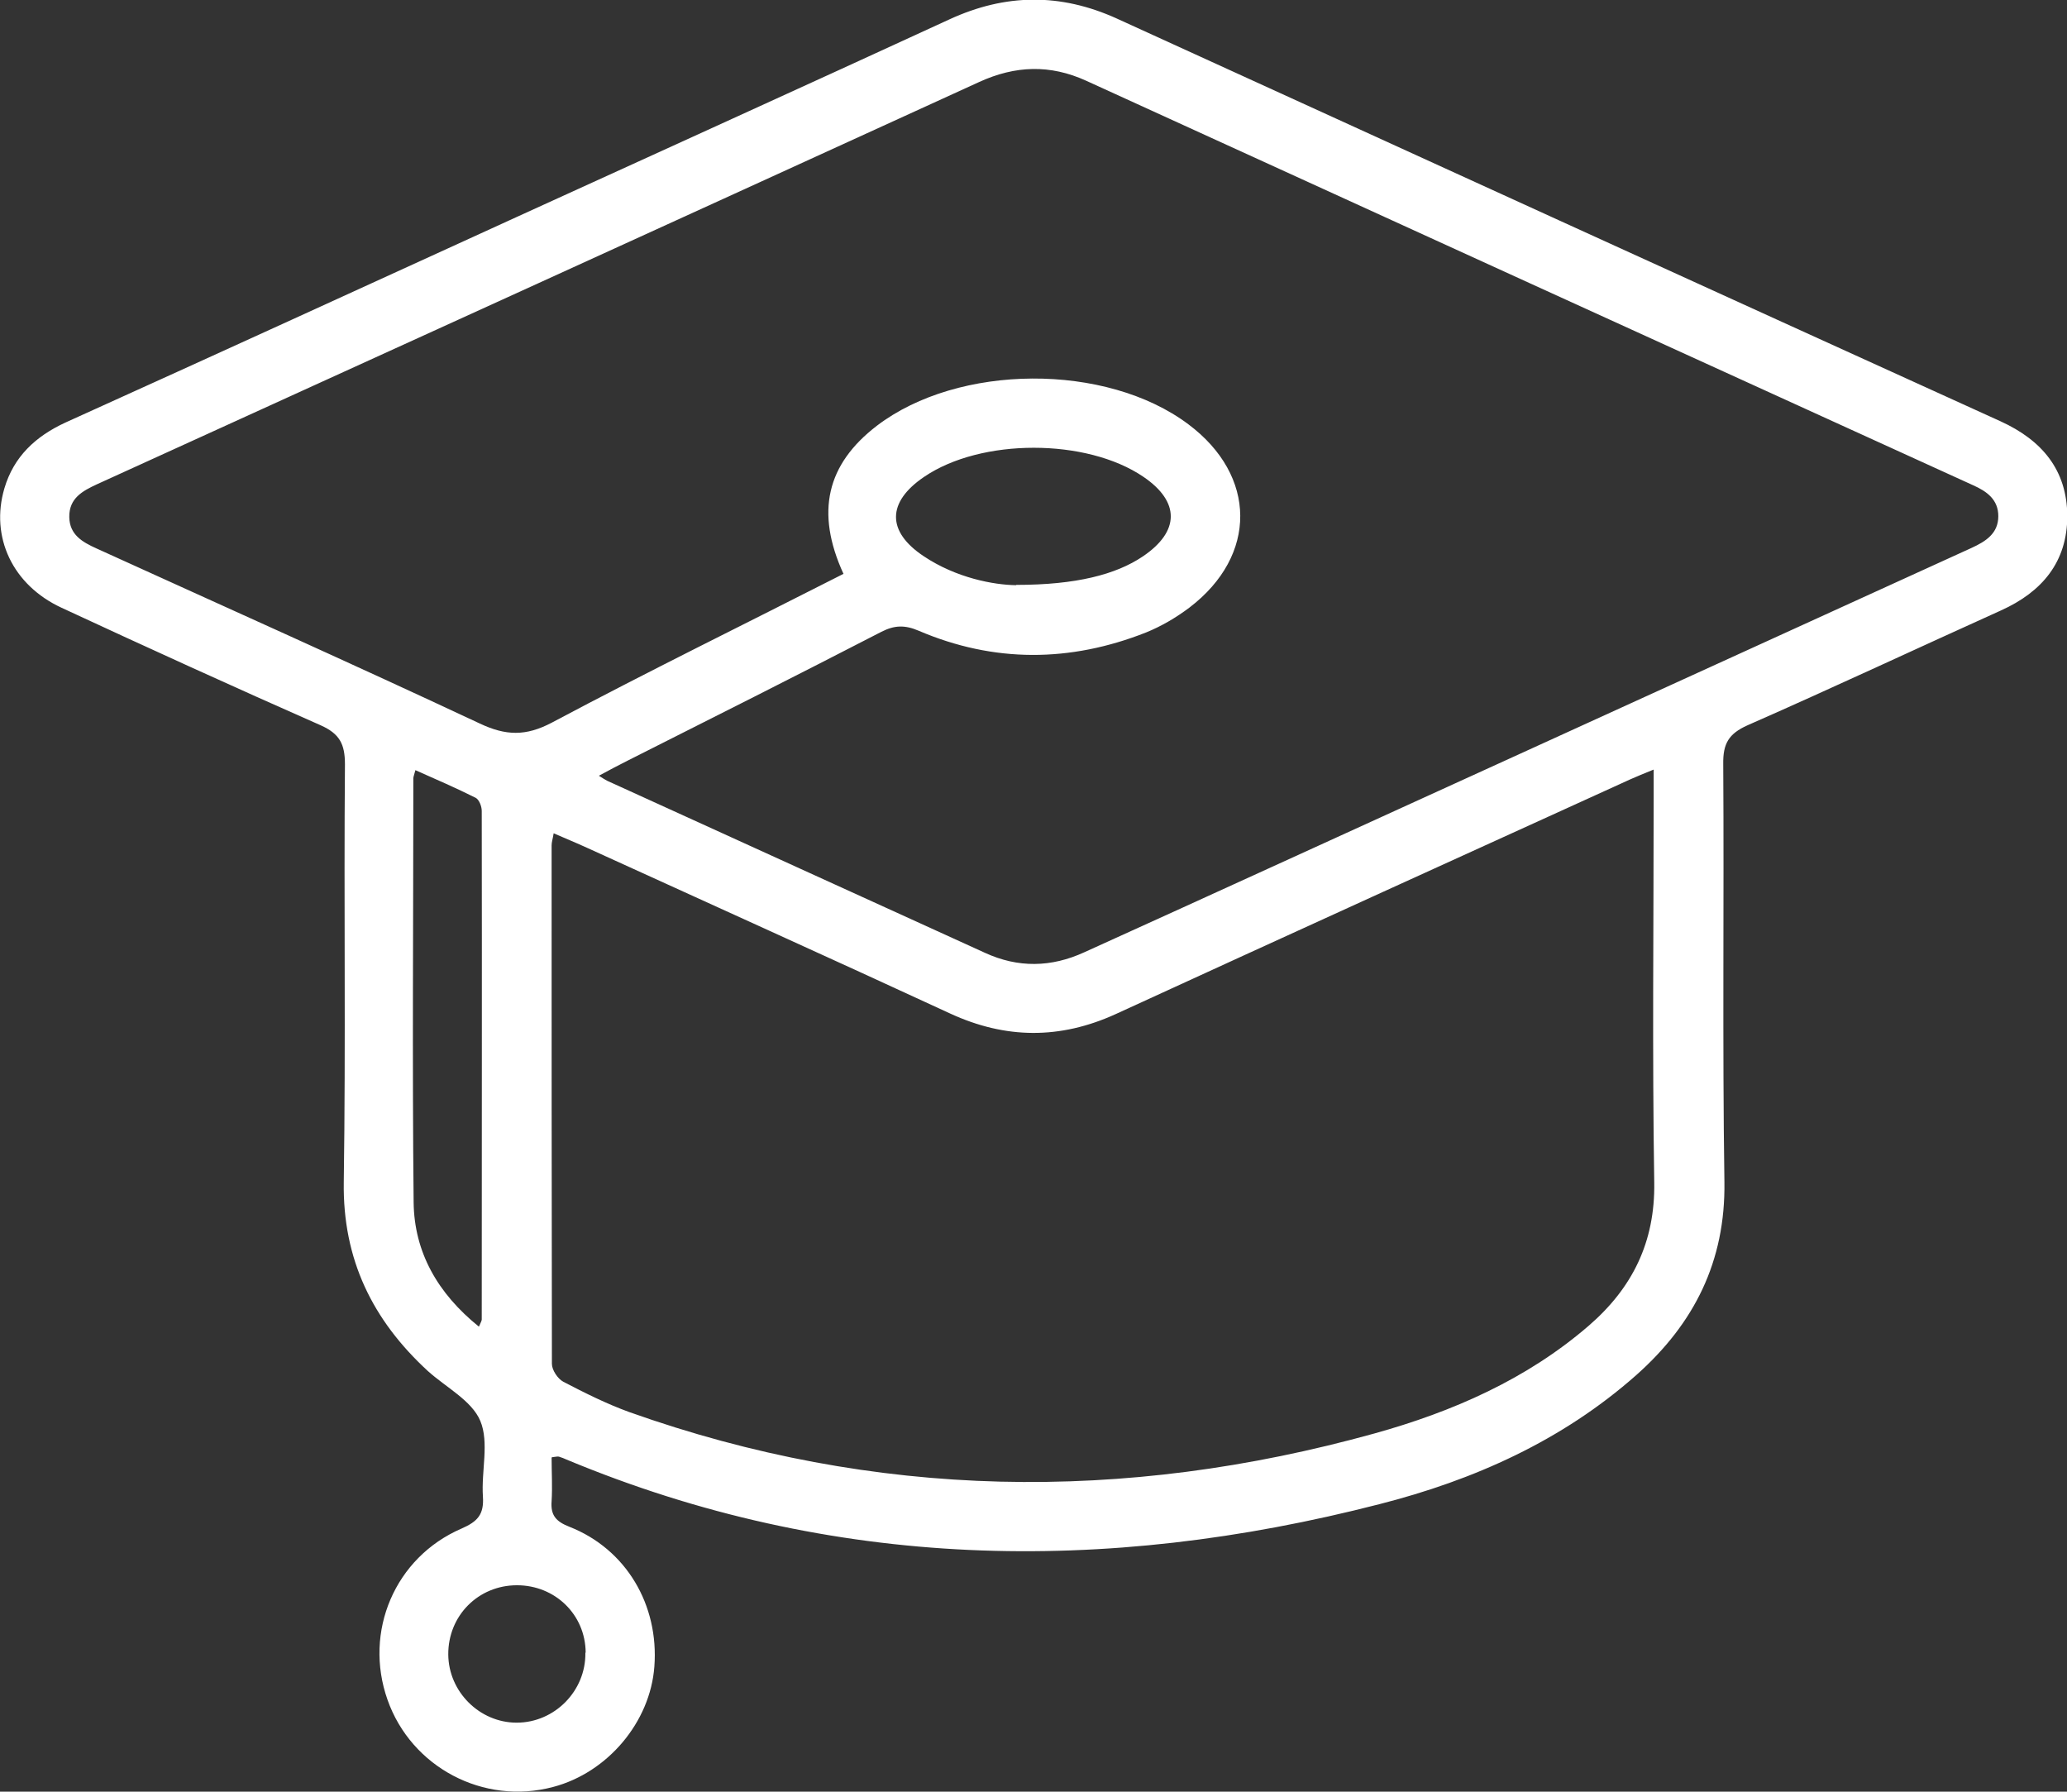 <svg id="Layer_2" data-name="Layer 2" xmlns="http://www.w3.org/2000/svg" viewBox="0 0 70.41 61.02">
  <rect x="0" y="0" width="70.41" height="61.02" fill="#333333" stroke="none"/>
  <defs>
    <style>
      .cls-1 {
        fill: #fff;
      }
    </style>
  </defs>
  <g id="Layer_1-2" data-name="Layer 1">
    <path class="cls-1" d="M18.79,49.65c0,.51.03.99,0,1.47-.04.49.15.7.61.88,1.93.76,3.05,2.66,2.89,4.76-.14,1.89-1.59,3.61-3.45,4.1-2.37.63-4.83-.67-5.64-2.97-.82-2.32.25-4.85,2.52-5.83.55-.24.77-.48.73-1.09-.06-.87.22-1.84-.09-2.58-.29-.69-1.17-1.14-1.79-1.7-1.88-1.73-2.9-3.8-2.86-6.43.07-4.74,0-9.49.04-14.23,0-.69-.18-1.04-.83-1.33-2.95-1.3-5.89-2.64-8.82-4-1.67-.77-2.44-2.41-1.95-4.07.32-1.08,1.06-1.77,2.08-2.24,5.13-2.32,10.25-4.66,15.37-7,4.91-2.24,9.83-4.47,14.74-6.73,1.91-.88,3.78-.9,5.7-.03,10.03,4.58,20.07,9.16,30.11,13.72,1.4.64,2.26,1.65,2.27,3.22,0,1.57-.86,2.59-2.26,3.22-2.88,1.3-5.74,2.64-8.63,3.91-.65.29-.84.63-.83,1.32.03,4.74-.03,9.49.04,14.23.04,2.71-1.03,4.83-3,6.58-2.53,2.24-5.54,3.58-8.76,4.4-9.37,2.41-18.63,2.25-27.68-1.52-.08-.04-.17-.07-.26-.1-.04-.01-.09,0-.24.02ZM28.73,19.54c-.96-2.1-.57-3.73,1.14-5.04,2.78-2.12,7.81-2.15,10.61-.05,2.34,1.75,2.36,4.47.04,6.24-.45.34-.96.64-1.48.85-2.58,1.02-5.18,1.04-7.75-.06-.47-.2-.82-.19-1.27.04-2.87,1.48-5.75,2.93-8.63,4.38-.32.16-.64.33-.99.52.13.08.2.13.28.17,4.29,1.95,8.58,3.91,12.87,5.86,1.13.52,2.26.5,3.39-.02,1.12-.51,2.25-1.02,3.37-1.53,8.95-4.08,17.9-8.16,26.85-12.24.48-.22.91-.49.91-1.08,0-.56-.38-.84-.85-1.05-10.08-4.59-20.15-9.18-30.22-13.78-1.23-.56-2.41-.52-3.64.04C23.34,7.37,13.33,11.93,3.31,16.49c-.5.23-.96.48-.95,1.12.01.6.44.85.93,1.07,4.35,1.98,8.72,3.93,13.05,5.96.89.42,1.57.44,2.46-.03,3.27-1.74,6.6-3.37,9.94-5.07ZM18.86,28.38c-.03.19-.07.3-.07.41,0,5.89,0,11.77.01,17.66,0,.21.2.51.39.61.73.38,1.47.75,2.24,1.03,8.38,2.98,16.85,3.1,25.39.73,2.66-.74,5.18-1.84,7.3-3.67,1.48-1.28,2.26-2.84,2.23-4.87-.07-4.4-.02-8.8-.02-13.19,0-.26,0-.53,0-.88-.34.14-.57.23-.79.33-5.85,2.66-11.7,5.32-17.54,8-1.89.86-3.74.85-5.63-.02-4.11-1.9-8.24-3.76-12.36-5.64-.37-.17-.74-.32-1.15-.5ZM16.32,45.17c.06-.14.09-.19.09-.23,0-5.77.01-11.55,0-17.32,0-.16-.09-.39-.21-.45-.66-.33-1.35-.63-2.05-.94-.04.16-.07.22-.07.28,0,4.81-.04,9.63.01,14.44.02,1.7.82,3.1,2.22,4.23ZM34.62,19.92c2.03,0,3.39-.35,4.31-.97,1.26-.85,1.27-1.86.02-2.71-1.94-1.32-5.53-1.32-7.47,0-1.27.86-1.28,1.86-.02,2.7,1.12.75,2.4.98,3.15.99ZM19.95,56.28c-.01-1.29-1.04-2.29-2.34-2.29-1.32,0-2.35,1.04-2.34,2.36.01,1.27,1.07,2.32,2.33,2.32,1.29,0,2.36-1.08,2.34-2.38Z"/>
  </g>
</svg>